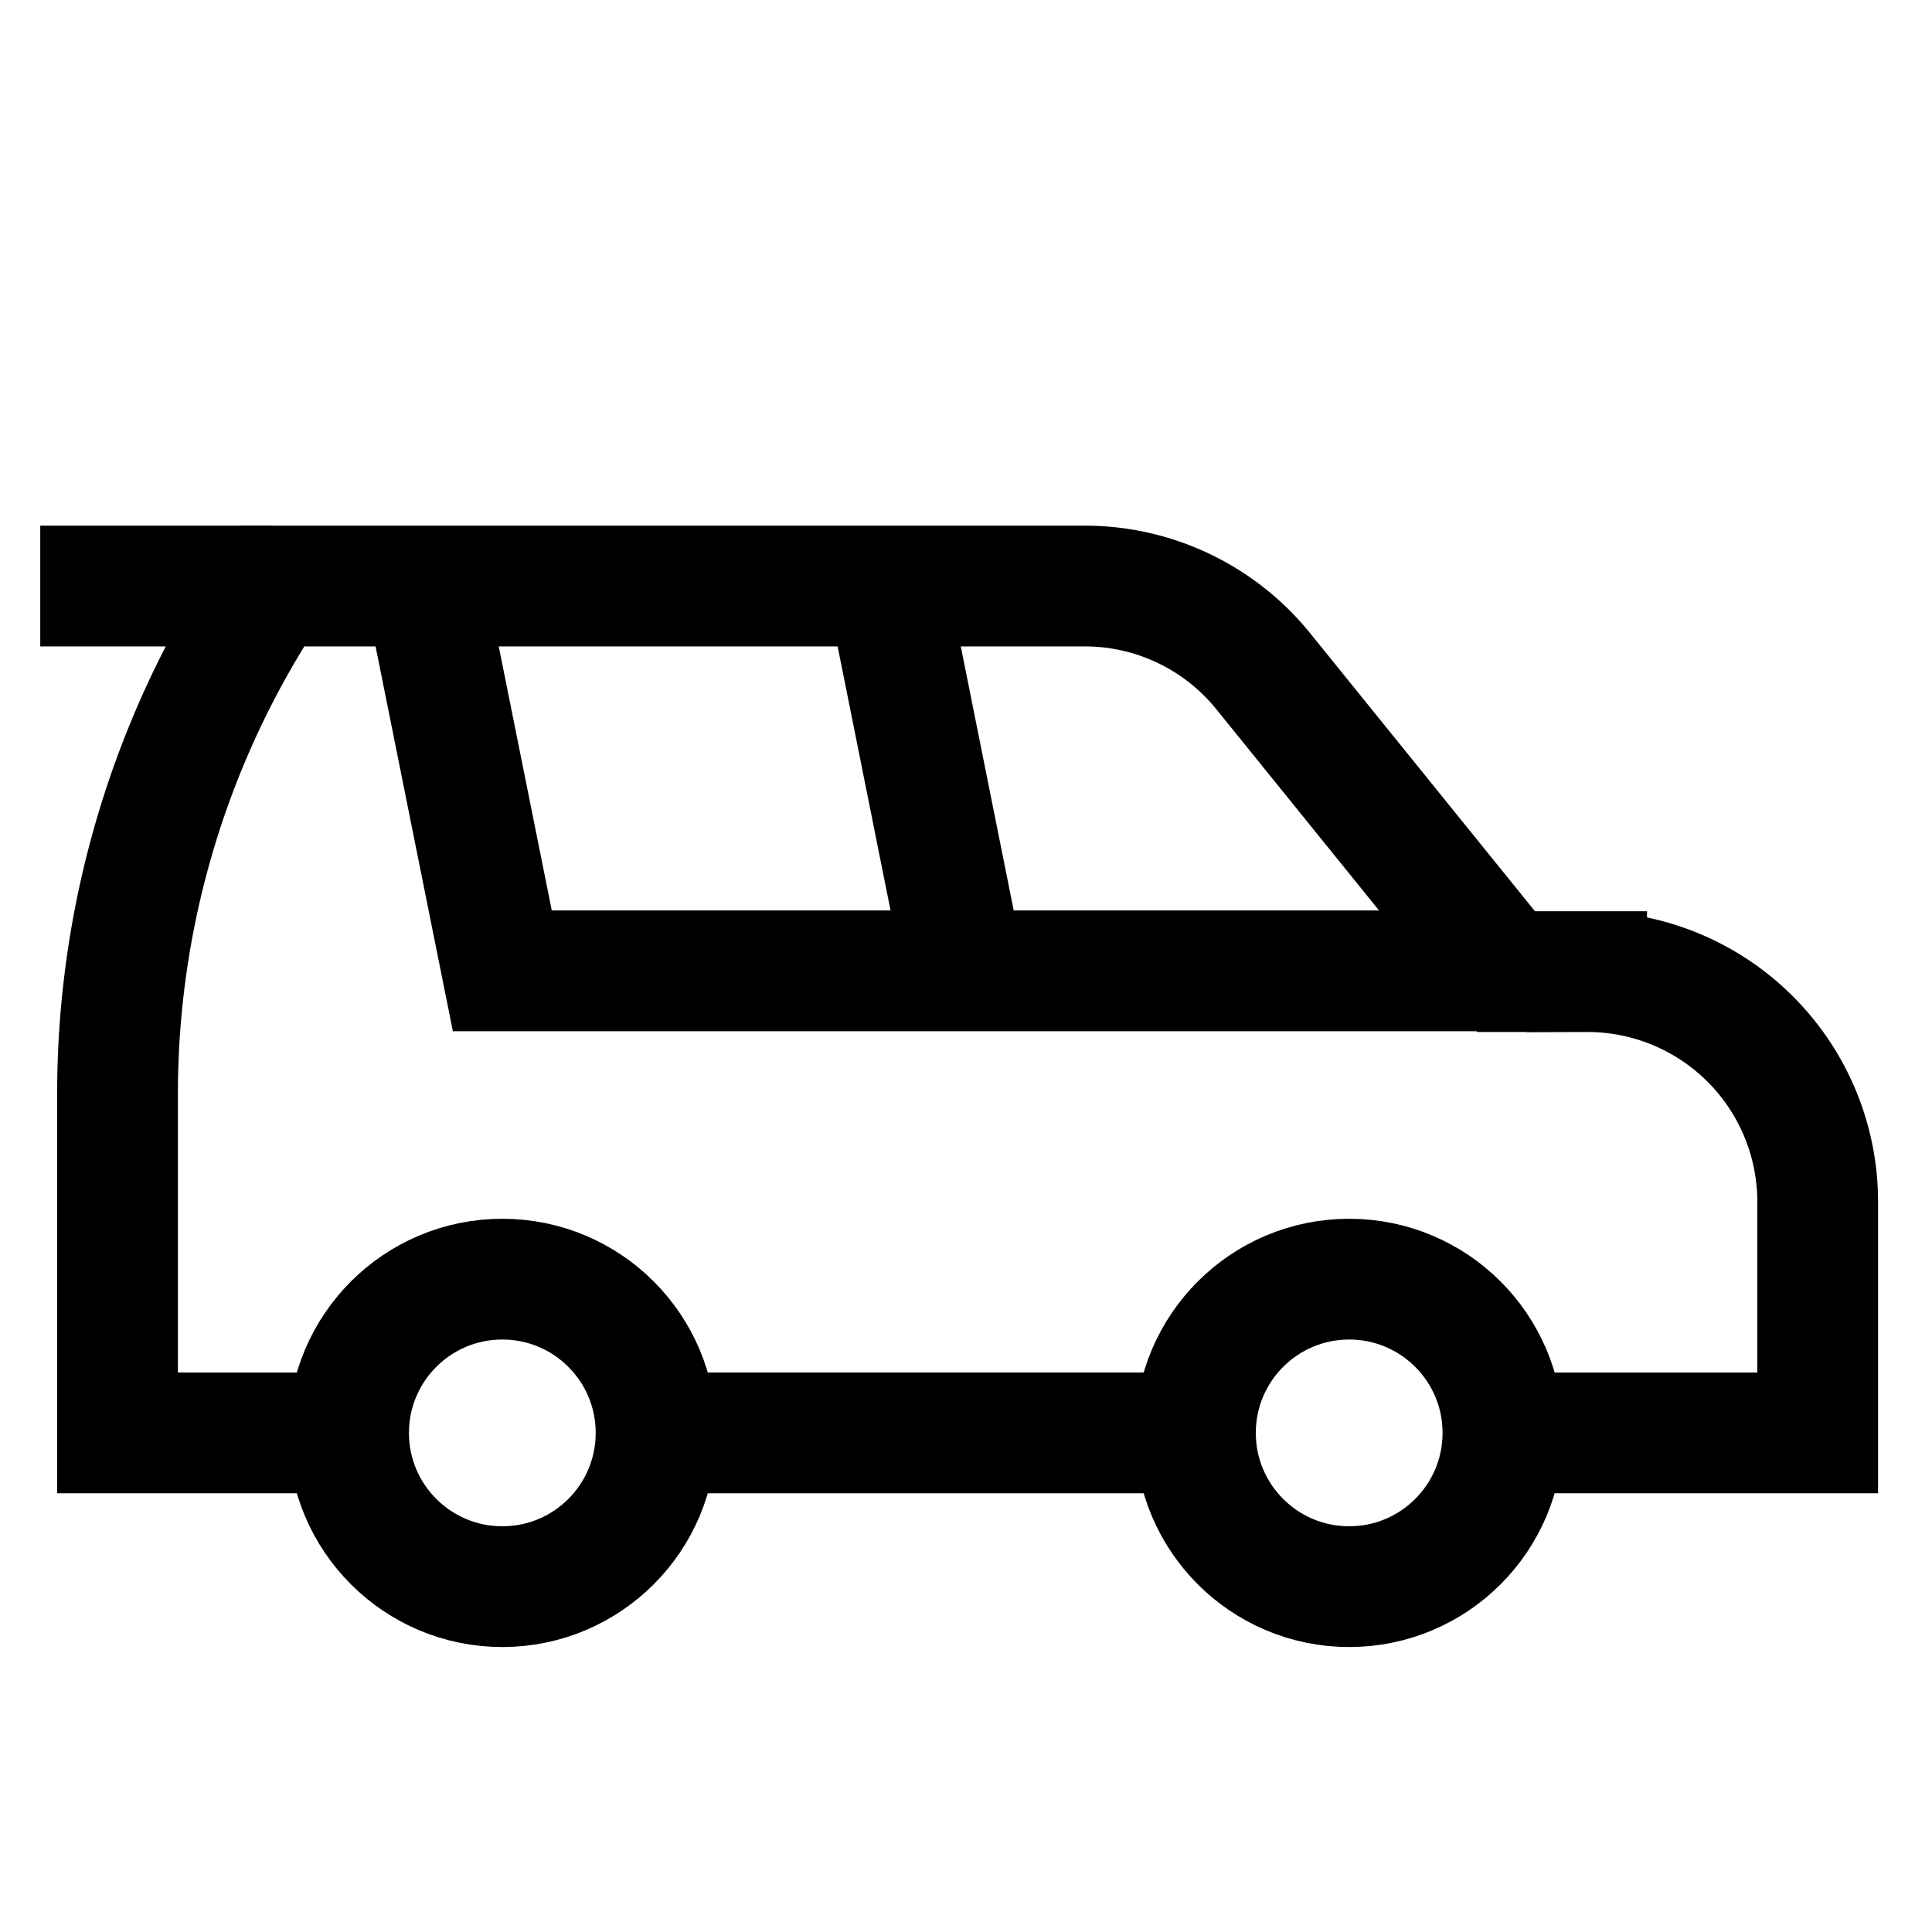 <svg id="Layer_1" data-name="Layer 1" xmlns="http://www.w3.org/2000/svg" viewBox="0 0 24 24"><defs><style>.cls-1{fill:none;stroke:currentColor;stroke-miterlimit:10;stroke-width:1.5}</style></defs><circle class="cls-1" cx="6.24" cy="17.8" r="1.91"/><circle class="cls-1" cx="16.76" cy="17.8" r="1.91"/><line class="cls-1" x1="14.85" y1="17.8" x2="8.15" y2="17.8"/><path class="cls-1" d="M4.33,17.8H1.46V13.6A11.37,11.37,0,0,1,3.37,7.28h10.1a2.85,2.85,0,0,1,2.24,1.08l3,3.71h1a2.86,2.86,0,0,1,2.87,2.86V17.8H18.67"/><polyline class="cls-1" points="5.28 7.28 6.24 12.06 18.67 12.06"/><line class="cls-1" x1="0.5" y1="7.28" x2="3.37" y2="7.28"/><line class="cls-1" x1="11.02" y1="7.28" x2="11.98" y2="12.07"/></svg>